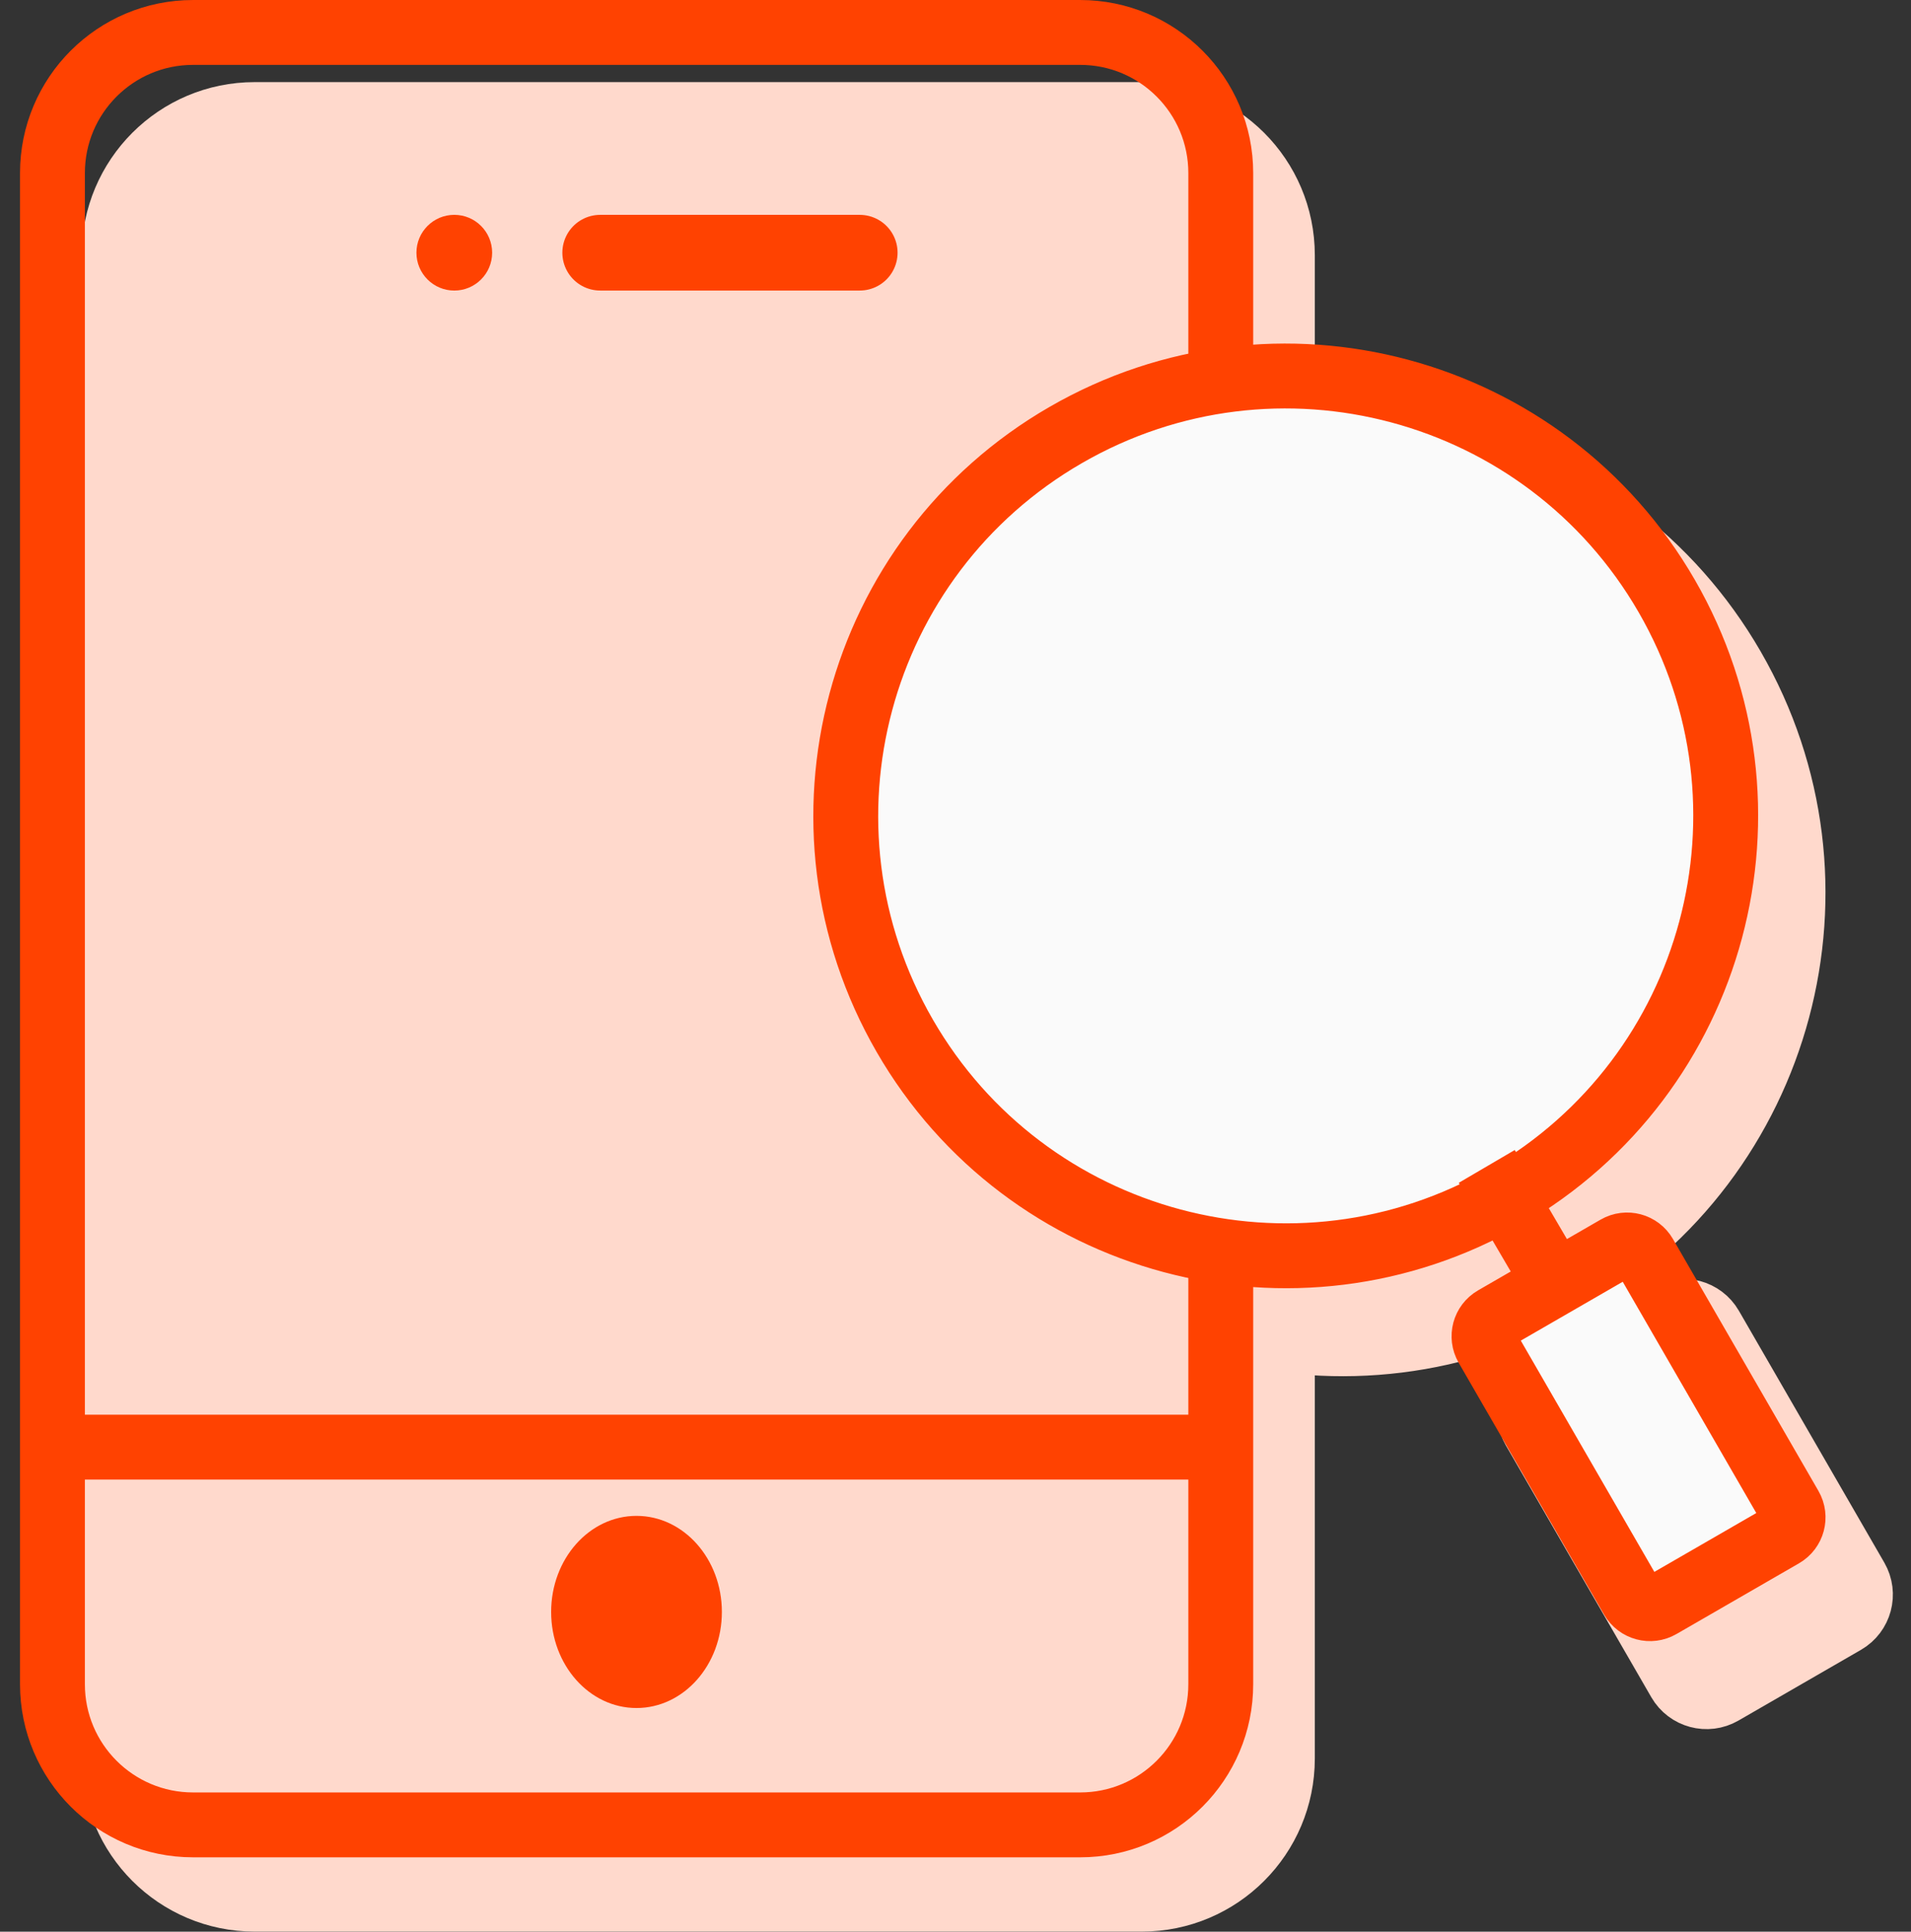 <svg width="94" height="95" viewBox="0 0 94 95" fill="none" xmlns="http://www.w3.org/2000/svg">
<rect x="0" y="0" width="94" height="95" fill="#333333" stroke="none"/>
<path d="M12.526 6.166H56.164C59.689 6.166 62.547 9.023 62.547 12.549V86.485C62.547 90.01 59.689 92.868 56.164 92.868H12.526C9.001 92.868 6.144 90.01 6.144 86.485V12.549C6.144 9.023 9.001 6.166 12.526 6.166Z" fill="#D9D9D9"/>
<path d="M12.526 6.166H56.164C59.689 6.166 62.547 9.023 62.547 12.549V86.485C62.547 90.01 59.689 92.868 56.164 92.868H12.526C9.001 92.868 6.144 90.01 6.144 86.485V12.549C6.144 9.023 9.001 6.166 12.526 6.166Z" fill="#FFD9CC"/>
<path d="M12.526 6.166H56.164C59.689 6.166 62.547 9.023 62.547 12.549V86.485C62.547 90.01 59.689 92.868 56.164 92.868H12.526C9.001 92.868 6.144 90.01 6.144 86.485V12.549C6.144 9.023 9.001 6.166 12.526 6.166Z" stroke="#FFD9CC" stroke-width="4.255"/>
<path d="M84.764 33.106C90.739 43.451 87.193 56.68 76.844 62.653C66.494 68.626 53.261 65.081 47.285 54.736C41.31 44.39 44.856 31.162 55.206 25.189C65.555 19.215 78.789 22.76 84.764 33.106Z" fill="#FFD9CC"/>
<path d="M75.913 70.017C75.634 69.534 75.8 68.916 76.283 68.637L82.311 65.158C82.794 64.879 83.413 65.045 83.692 65.528L90.846 77.915C91.125 78.399 90.96 79.017 90.476 79.296L84.449 82.775C83.965 83.054 83.347 82.888 83.068 82.405L75.913 70.017Z" fill="#FFD9CC"/>
<path d="M75.197 59.829L79.537 67.343M84.764 33.106C90.739 43.451 87.193 56.68 76.844 62.653C66.494 68.626 53.261 65.081 47.285 54.736C41.31 44.39 44.856 31.162 55.206 25.189C65.555 19.215 78.789 22.76 84.764 33.106ZM84.449 82.775L90.476 79.296C90.96 79.017 91.125 78.399 90.846 77.915L83.692 65.528C83.413 65.045 82.794 64.879 82.311 65.158L76.283 68.637C75.8 68.916 75.634 69.534 75.913 70.017L83.068 82.405C83.347 82.888 83.965 83.054 84.449 82.775Z" stroke="#FFD9CC" stroke-width="4.255"/>
<path d="M9.495 1.596H53.133C56.952 1.596 60.048 4.692 60.048 8.511V82.832C60.048 86.651 56.952 89.747 53.133 89.747H9.495C5.676 89.747 2.58 86.651 2.58 82.832V8.511C2.58 4.692 5.676 1.596 9.495 1.596Z" stroke="#FF4201" stroke-width="3.191"/>
<circle cx="22.346" cy="12.428" r="1.862" fill="#FF4201"/>
<path d="M29.523 12.428H42.289" stroke="#FF4201" stroke-width="3.723" stroke-linecap="round"/>
<ellipse cx="31.309" cy="79.275" rx="4.199" ry="4.725" fill="#FF4201"/>
<line x1="2.898" y1="71.17" x2="60.931" y2="71.17" stroke="#FF4201" stroke-width="3.191"/>
<path d="M81.983 29.31C87.958 39.656 84.412 52.885 74.063 58.858C63.713 64.831 50.479 61.286 44.504 50.94C38.529 40.595 42.075 27.366 52.424 21.393C62.774 15.42 76.007 18.965 81.983 29.31Z" fill="#FAFAFA"/>
<path d="M73.132 66.222C72.853 65.739 73.018 65.121 73.502 64.842L79.529 61.363C80.013 61.084 80.631 61.249 80.91 61.733L88.065 74.12C88.344 74.603 88.178 75.221 87.695 75.5L81.667 78.979C81.184 79.258 80.566 79.093 80.286 78.609L73.132 66.222Z" fill="#FAFAFA"/>
<path d="M73.132 57.364L76.756 63.548M81.983 29.31C87.958 39.656 84.412 52.885 74.063 58.858C63.713 64.831 50.479 61.286 44.504 50.94C38.529 40.595 42.075 27.366 52.424 21.393C62.774 15.42 76.007 18.965 81.983 29.31ZM81.667 78.979L87.695 75.5C88.178 75.221 88.344 74.603 88.065 74.12L80.91 61.733C80.631 61.249 80.013 61.084 79.529 61.363L73.502 64.842C73.018 65.121 72.853 65.739 73.132 66.222L80.286 78.609C80.566 79.093 81.184 79.258 81.667 78.979Z" stroke="#FF4201" stroke-width="3.191"/>
</svg>
